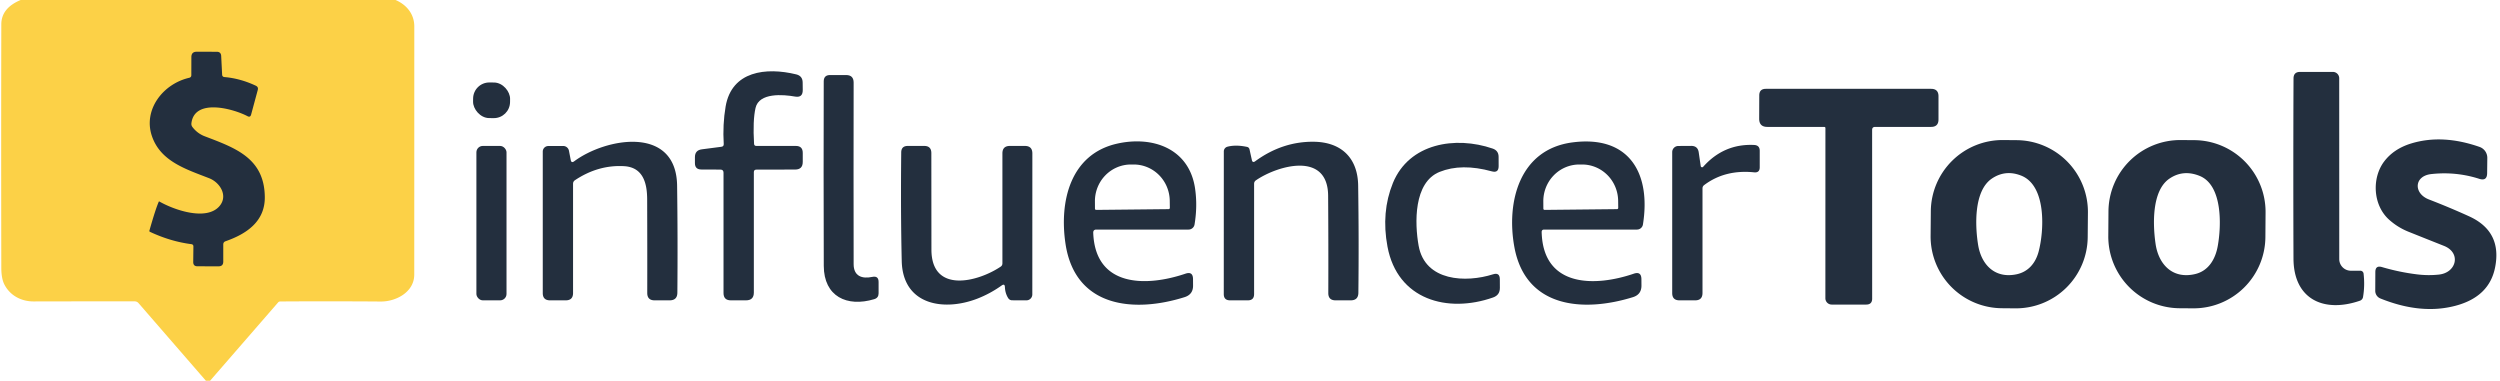 <?xml version="1.0" encoding="UTF-8" standalone="no"?>
<!DOCTYPE svg PUBLIC "-//W3C//DTD SVG 1.1//EN" "http://www.w3.org/Graphics/SVG/1.1/DTD/svg11.dtd">
<svg xmlns="http://www.w3.org/2000/svg" version="1.1" viewBox="0.00 0.00 591.00 90.00">
<path fill="#fcd147" d="
  M 4.89 0.00
  L 93.51 0.00
  C 96.15 1.13 97.94 3.35 97.94 6.24
  Q 97.94 35.84 97.93 64.91
  C 97.93 69.05 93.62 71.31 90.00 71.28
  Q 77.04 71.19 66.23 71.27
  A 0.64 0.63 -69.5 0 0 65.75 71.49
  L 49.67 90.00
  L 48.67 90.00
  L 32.76 71.67
  A 1.20 1.20 0.0 0 0 31.84 71.24
  Q 20.50 71.23 7.93 71.26
  C 5.07 71.26 2.44 69.91 1.08 67.34
  Q 0.31 65.91 0.31 63.27
  Q 0.25 34.49 0.31 5.75
  Q 0.32 1.90 4.89 0.00
  Z"
/>
<path fill="#232f3e" d="
  M 45.24 57.72
  Q 40.33 57.09 35.46 54.81
  Q 35.27 54.72 35.32 54.52
  Q 36.80 49.31 37.55 47.65
  A 0.06 0.06 0.0 0 1 37.64 47.62
  C 41.42 49.77 48.80 52.19 51.83 48.79
  C 54.01 46.34 52.04 43.14 49.44 42.13
  C 43.96 39.99 37.90 38.14 35.89 32.10
  C 33.83 25.90 38.56 19.81 44.73 18.39
  Q 45.23 18.27 45.23 17.76
  L 45.24 13.50
  Q 45.24 12.23 46.50 12.23
  L 51.24 12.24
  Q 52.24 12.24 52.29 13.24
  L 52.51 17.63
  Q 52.54 18.18 53.08 18.22
  Q 56.82 18.54 60.49 20.27
  Q 61.12 20.57 60.94 21.25
  L 59.36 27.10
  Q 59.16 27.81 58.52 27.47
  C 55.15 25.69 45.98 23.16 45.25 29.13
  Q 45.19 29.64 45.50 30.04
  Q 46.66 31.56 48.43 32.23
  C 55.65 34.98 62.51 37.38 62.60 46.58
  C 62.66 52.39 58.22 55.32 53.32 57.03
  Q 52.78 57.22 52.78 57.79
  L 52.78 61.84
  Q 52.78 62.96 51.66 62.96
  L 46.68 62.95
  Q 45.67 62.95 45.68 61.93
  L 45.72 58.27
  Q 45.72 57.79 45.24 57.72
  Z"
/>
<path fill="#232f3e" d="
  M 178.80 34.50
  L 188.14 34.50
  Q 189.77 34.50 189.77 36.14
  L 189.77 38.28
  Q 189.77 40.08 187.97 40.08
  L 178.81 40.10
  Q 178.21 40.10 178.21 40.69
  L 178.21 69.15
  Q 178.21 71.00 176.35 71.00
  L 172.77 71.00
  Q 171.04 71.00 171.04 69.27
  L 171.04 40.82
  Q 171.04 40.10 170.32 40.09
  L 165.79 40.07
  Q 164.27 40.06 164.28 38.54
  L 164.28 37.14
  Q 164.29 35.51 165.91 35.30
  L 170.53 34.70
  Q 171.13 34.63 171.09 34.02
  Q 170.81 29.44 171.54 25.16
  C 172.98 16.77 181.10 15.85 188.22 17.58
  Q 189.74 17.95 189.75 19.51
  L 189.77 21.28
  Q 189.79 23.15 187.95 22.83
  C 185.12 22.32 179.44 21.87 178.61 25.51
  Q 177.93 28.50 178.26 33.99
  Q 178.29 34.50 178.80 34.50
  Z"
/>
<path fill="#232f3e" d="
  M 555.75 64.00
  L 557.99 64.00
  A 0.77 0.76 86.6 0 1 558.75 64.68
  Q 559.08 67.54 558.62 70.22
  A 1.11 1.10 85.6 0 1 557.88 71.09
  C 549.40 74.02 542.21 70.79 542.18 61.11
  Q 542.10 39.76 542.19 18.54
  Q 542.20 17.00 543.74 17.00
  L 551.50 17.00
  A 1.50 1.49 90.0 0 1 552.99 18.50
  L 553.00 61.25
  A 2.75 2.75 0.0 0 0 555.75 64.00
  Z"
/>
<path fill="#232f3e" d="
  M 201.80 62.46
  C 201.81 65.26 203.75 65.98 206.20 65.46
  Q 207.71 65.14 207.70 66.68
  L 207.70 69.34
  Q 207.70 70.41 206.68 70.72
  C 200.23 72.67 194.76 70.09 194.74 62.85
  Q 194.67 40.38 194.73 19.23
  Q 194.74 17.73 196.24 17.74
  L 200.02 17.74
  Q 201.80 17.74 201.80 19.52
  Q 201.76 40.47 201.80 62.46
  Z"
/>
<rect fill="#232f3e" x="-4.37" y="-4.21" transform="translate(116.21,23.71) rotate(0.6)" width="8.74" height="8.42" rx="3.83"/>
<path fill="#232f3e" d="
  M 442.57 30.71
  L 442.58 70.58
  Q 442.58 72.00 441.17 72.00
  L 433.01 72.00
  A 1.49 1.49 0.0 0 1 431.52 70.51
  L 431.53 30.26
  A 0.27 0.26 -0.0 0 0 431.26 30.00
  L 417.80 30.00
  Q 415.86 30.00 415.87 28.05
  L 415.89 22.55
  Q 415.90 21.00 417.45 21.00
  L 456.50 21.00
  Q 458.26 21.00 458.26 22.75
  L 458.26 28.24
  Q 458.26 30.00 456.50 30.00
  L 443.29 30.00
  Q 442.57 30.00 442.57 30.71
  Z"
/>
<path fill="#232f3e" d="
  M 493.534 56.072
  A 16.97 16.97 0.0 0 1 476.416 72.893
  L 473.217 72.865
  A 16.97 16.97 0.0 0 1 456.395 55.748
  L 456.446 49.928
  A 16.97 16.97 0.0 0 1 473.563 33.107
  L 476.763 33.135
  A 16.97 16.97 0.0 0 1 493.585 50.252
  L 493.534 56.072
  Z
  M 477.77 41.50
  Q 474.09 40.06 470.90 42.20
  C 466.57 45.10 466.90 53.41 467.63 57.91
  C 468.40 62.64 471.64 65.89 476.67 64.85
  C 479.48 64.28 481.20 62.20 481.92 59.52
  C 483.24 54.62 483.84 43.86 477.77 41.50
  Z"
/>
<path fill="#232f3e" d="
  M 535.539 56.04
  A 16.97 16.97 0.0 0 1 518.451 72.891
  L 515.251 72.868
  A 16.97 16.97 0.0 0 1 498.4 55.78
  L 498.441 49.96
  A 16.97 16.97 0.0 0 1 515.529 33.109
  L 518.729 33.132
  A 16.97 16.97 0.0 0 1 535.58 50.22
  L 535.539 56.04
  Z
  M 519.96 41.57
  Q 516.11 40.03 512.88 42.21
  C 508.65 45.05 508.92 53.10 509.57 57.60
  C 510.27 62.54 513.63 66.06 518.96 64.78
  C 522.16 64.01 523.73 61.18 524.27 58.20
  C 525.16 53.31 525.43 43.74 519.96 41.57
  Z"
/>
<path fill="#232f3e" d="
  M 571.31 64.85
  Q 573.99 65.19 576.56 64.91
  C 580.73 64.47 581.88 59.75 577.74 58.12
  Q 573.50 56.44 569.36 54.78
  Q 566.84 53.77 564.80 51.95
  C 560.93 48.49 560.67 42.08 563.61 38.18
  Q 565.88 35.18 569.99 33.92
  Q 577.37 31.66 586.16 34.73
  A 2.74 2.74 0.0 0 1 588.00 37.36
  L 587.96 40.94
  Q 587.94 42.86 586.11 42.28
  Q 580.61 40.51 574.76 41.15
  C 570.64 41.60 570.53 45.74 574.19 47.15
  Q 579.18 49.08 583.68 51.13
  Q 591.54 54.70 589.84 63.22
  Q 588.46 70.17 580.48 72.28
  Q 572.35 74.44 562.73 70.56
  A 1.95 1.94 -79.1 0 1 561.51 68.75
  L 561.53 64.32
  Q 561.53 62.67 563.11 63.14
  Q 567.24 64.35 571.31 64.85
  Z"
/>
<path fill="#232f3e" d="
  M 134.92 37.81
  Q 135.07 38.62 135.74 38.13
  C 143.23 32.56 159.89 29.58 160.07 43.91
  Q 160.24 56.41 160.13 69.18
  Q 160.12 71.00 158.30 71.00
  L 154.75 71.00
  Q 153.01 71.00 153.01 69.26
  Q 153.03 58.74 152.99 47.12
  C 152.98 43.37 152.07 39.52 147.49 39.28
  Q 141.40 38.95 135.92 42.60
  Q 135.47 42.91 135.47 43.45
  L 135.47 69.27
  Q 135.47 71.00 133.74 71.00
  L 130.03 71.00
  Q 128.31 71.00 128.31 69.28
  L 128.31 35.83
  A 1.31 1.31 0.0 0 1 129.62 34.52
  L 133.14 34.51
  A 1.39 1.39 0.0 0 1 134.50 35.63
  L 134.92 37.81
  Z"
/>
<path fill="#232f3e" d="
  M 258.44 55.04
  C 258.93 68.06 271.19 67.77 280.23 64.70
  Q 282.01 64.09 282.03 65.97
  L 282.04 67.50
  Q 282.06 69.60 280.05 70.24
  C 268.07 74.02 254.17 72.72 251.89 57.66
  C 250.37 47.55 253.06 36.47 264.03 33.97
  C 272.39 32.07 281.10 35.02 282.51 44.53
  Q 283.12 48.68 282.39 53.07
  A 1.44 1.44 0.0 0 1 280.97 54.27
  L 259.18 54.27
  Q 258.42 54.27 258.44 55.04
  Z
  M 259.15 49.62
  L 276.27 49.44
  A 0.29 0.29 0.0 0 0 276.55 49.15
  L 276.53 47.47
  A 8.67 8.51 89.4 0 0 267.93 38.89
  L 267.25 38.89
  A 8.67 8.51 89.4 0 0 258.84 47.65
  L 258.85 49.33
  A 0.29 0.29 0.0 0 0 259.15 49.62
  Z"
/>
<path fill="#232f3e" d="
  M 296.73 38.12
  Q 303.16 33.42 310.59 33.51
  C 317.08 33.59 320.98 37.34 321.07 43.86
  Q 321.26 56.86 321.12 69.21
  Q 321.10 71.00 319.31 71.00
  L 315.73 71.00
  Q 314.00 71.00 314.01 69.27
  Q 314.05 57.76 313.97 46.26
  C 313.89 35.70 302.04 39.11 296.91 42.62
  Q 296.47 42.92 296.47 43.46
  L 296.47 69.51
  Q 296.47 71.00 294.99 71.00
  L 290.77 71.00
  Q 289.30 70.99 289.30 69.52
  L 289.31 35.79
  A 1.15 1.14 -7.2 0 1 290.18 34.68
  Q 292.14 34.17 294.78 34.72
  Q 295.28 34.83 295.39 35.33
  L 295.94 37.82
  Q 296.10 38.57 296.73 38.12
  Z"
/>
<path fill="#232f3e" d="
  M 364.45 54.88
  C 364.79 68.03 377.13 67.81 386.22 64.70
  Q 388.00 64.09 388.03 65.98
  L 388.04 67.48
  Q 388.06 69.62 386.02 70.25
  C 374.36 73.87 360.67 72.88 358.00 58.42
  C 356.06 47.84 359.12 35.30 371.75 33.66
  C 385.20 31.92 390.32 41.02 388.39 53.07
  A 1.43 1.42 4.5 0 1 386.98 54.27
  L 365.04 54.27
  Q 364.44 54.27 364.45 54.88
  Z
  M 365.15 49.62
  L 382.27 49.44
  A 0.29 0.29 0.0 0 0 382.55 49.15
  L 382.53 47.47
  A 8.67 8.51 89.4 0 0 373.93 38.89
  L 373.25 38.89
  A 8.67 8.51 89.4 0 0 364.84 47.65
  L 364.85 49.33
  A 0.29 0.29 0.0 0 0 365.15 49.62
  Z"
/>
<path fill="#232f3e" d="
  M 329.28 43.27
  C 333.12 33.86 344.06 32.10 352.86 35.12
  Q 354.27 35.60 354.27 37.09
  L 354.28 39.28
  Q 354.28 40.95 352.67 40.51
  Q 345.51 38.54 340.31 40.64
  C 334.15 43.13 334.42 52.81 335.36 58.07
  C 336.87 66.56 346.58 66.87 352.94 64.85
  Q 354.55 64.33 354.56 66.02
  L 354.57 68.04
  Q 354.59 69.75 352.97 70.32
  C 342.20 74.11 330.35 70.88 328.00 58.30
  Q 326.48 50.17 329.28 43.27
  Z"
/>
<path fill="#232f3e" d="
  M 402.62 39.44
  Q 407.52 33.93 414.67 34.27
  Q 416.00 34.33 416.00 35.66
  L 416.00 39.54
  Q 416.00 40.88 414.67 40.74
  Q 407.80 40.04 402.87 43.75
  Q 402.47 44.04 402.47 44.54
  L 402.47 69.26
  Q 402.47 71.00 400.74 71.00
  L 397.03 71.00
  Q 395.31 71.00 395.31 69.28
  L 395.31 35.96
  A 1.45 1.45 0.0 0 1 396.75 34.51
  L 399.79 34.49
  Q 401.36 34.48 401.58 36.03
  L 402.05 39.26
  A 0.33 0.33 0.0 0 0 402.62 39.44
  Z"
/>
<rect fill="#232f3e" x="112.62" y="34.50" width="7.12" height="36.50" rx="1.51"/>
<path fill="#232f3e" d="
  M 236.79 67.49
  Q 234.08 69.42 231.07 70.59
  C 223.10 73.68 213.42 72.12 213.17 61.72
  Q 212.90 49.89 213.05 36.02
  Q 213.07 34.51 214.58 34.50
  L 218.47 34.50
  Q 220.17 34.49 220.17 36.20
  Q 220.18 46.70 220.19 59.00
  C 220.20 69.44 231.09 66.70 236.54 63.05
  Q 236.97 62.77 236.97 62.25
  L 236.97 36.27
  Q 236.97 34.50 238.74 34.50
  L 242.27 34.50
  Q 244.05 34.50 244.05 36.27
  L 244.04 69.60
  A 1.40 1.39 -90.0 0 1 242.65 71.00
  L 239.29 70.99
  Q 238.67 70.99 238.33 70.46
  Q 237.62 69.33 237.56 67.86
  Q 237.52 66.98 236.79 67.49
  Z"
/>
</svg>
